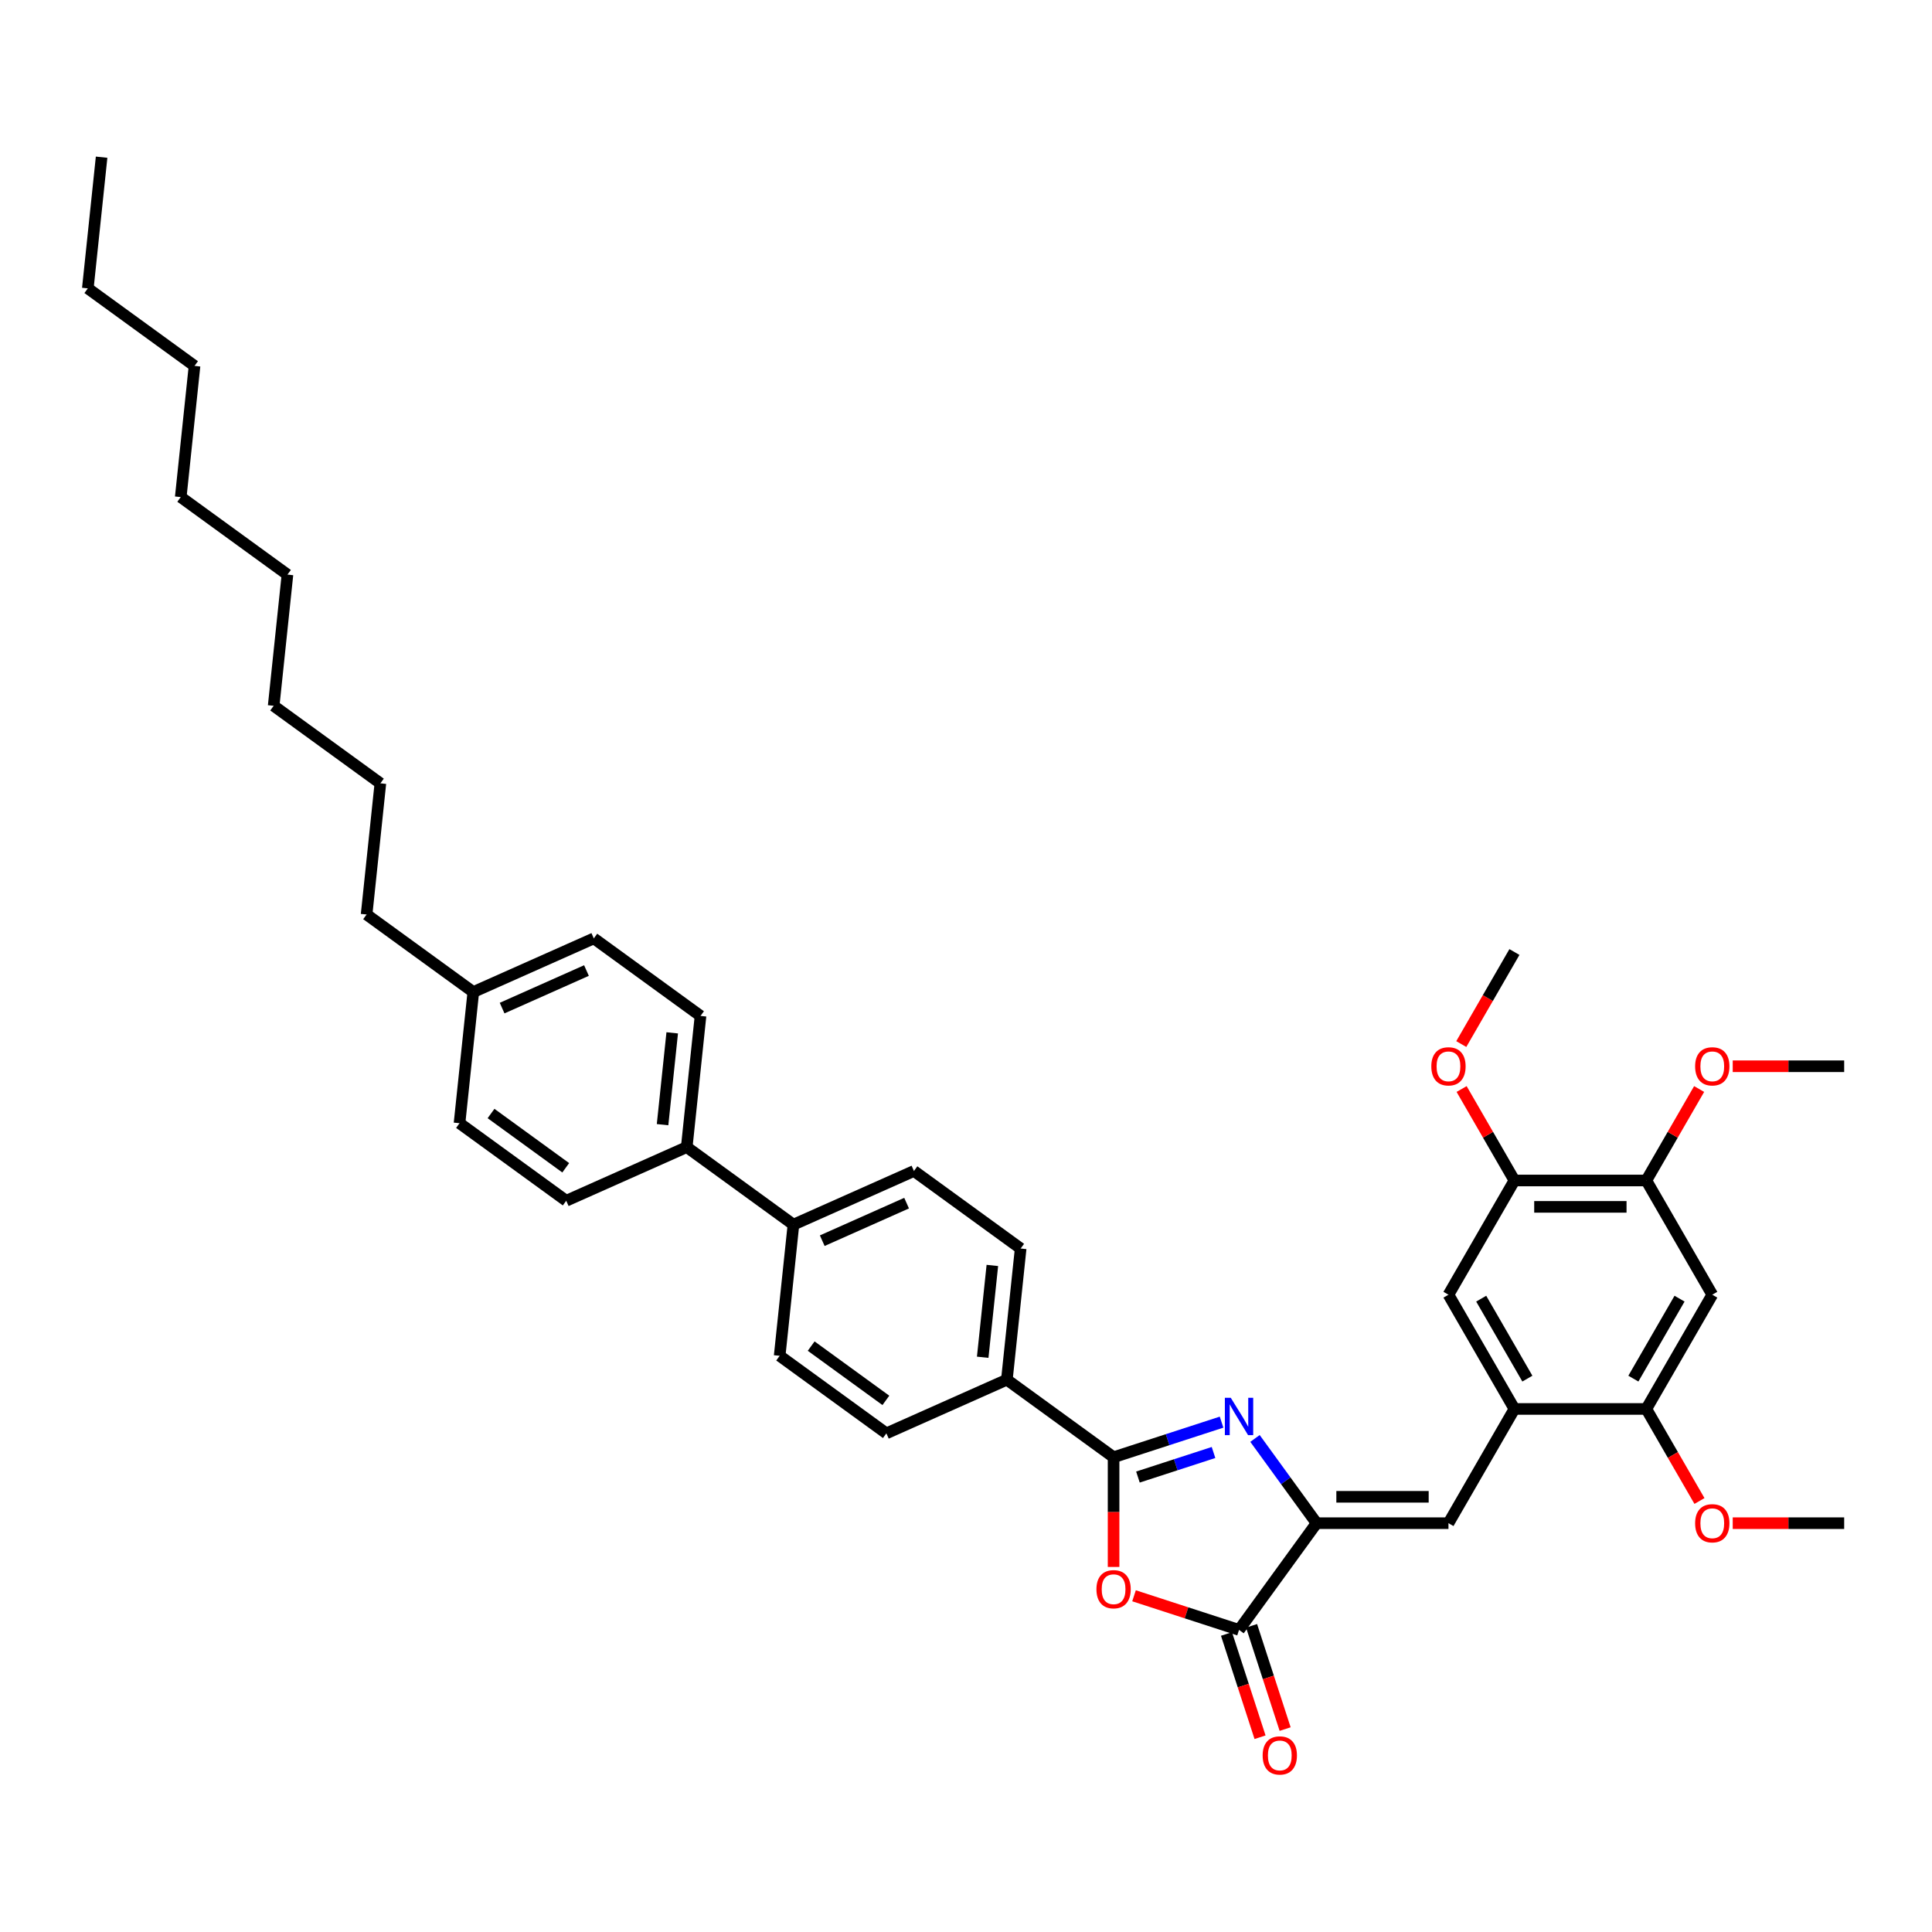 <?xml version='1.0' encoding='iso-8859-1'?>
<svg version='1.1' baseProfile='full'
              xmlns='http://www.w3.org/2000/svg'
                      xmlns:rdkit='http://www.rdkit.org/xml'
                      xmlns:xlink='http://www.w3.org/1999/xlink'
                  xml:space='preserve'
width='1000px' height='1000px' viewBox='0 0 1000 1000'>
<!-- END OF HEADER -->
<rect style='opacity:1.0;fill:#FFFFFF;stroke:none' width='1000' height='1000' x='0' y='0'> </rect>
<path class='bond-0' d='M 632.282,736.099 L 604.336,745.179' style='fill:none;fill-rule:evenodd;stroke:#0000FF;stroke-width:6px;stroke-linecap:butt;stroke-linejoin:miter;stroke-opacity:1' />
<path class='bond-0' d='M 604.336,745.179 L 576.389,754.26' style='fill:none;fill-rule:evenodd;stroke:#000000;stroke-width:6px;stroke-linecap:butt;stroke-linejoin:miter;stroke-opacity:1' />
<path class='bond-0' d='M 628.117,751.81 L 608.555,758.166' style='fill:none;fill-rule:evenodd;stroke:#0000FF;stroke-width:6px;stroke-linecap:butt;stroke-linejoin:miter;stroke-opacity:1' />
<path class='bond-0' d='M 608.555,758.166 L 588.993,764.522' style='fill:none;fill-rule:evenodd;stroke:#000000;stroke-width:6px;stroke-linecap:butt;stroke-linejoin:miter;stroke-opacity:1' />
<path class='bond-1' d='M 649.585,744.536 L 665.518,766.466' style='fill:none;fill-rule:evenodd;stroke:#0000FF;stroke-width:6px;stroke-linecap:butt;stroke-linejoin:miter;stroke-opacity:1' />
<path class='bond-1' d='M 665.518,766.466 L 681.451,788.396' style='fill:none;fill-rule:evenodd;stroke:#000000;stroke-width:6px;stroke-linecap:butt;stroke-linejoin:miter;stroke-opacity:1' />
<path class='bond-2' d='M 576.389,754.26 L 576.389,782.655' style='fill:none;fill-rule:evenodd;stroke:#000000;stroke-width:6px;stroke-linecap:butt;stroke-linejoin:miter;stroke-opacity:1' />
<path class='bond-2' d='M 576.389,782.655 L 576.389,811.05' style='fill:none;fill-rule:evenodd;stroke:#FF0000;stroke-width:6px;stroke-linecap:butt;stroke-linejoin:miter;stroke-opacity:1' />
<path class='bond-11' d='M 576.389,754.26 L 521.155,714.129' style='fill:none;fill-rule:evenodd;stroke:#000000;stroke-width:6px;stroke-linecap:butt;stroke-linejoin:miter;stroke-opacity:1' />
<path class='bond-3' d='M 681.451,788.396 L 641.321,843.631' style='fill:none;fill-rule:evenodd;stroke:#000000;stroke-width:6px;stroke-linecap:butt;stroke-linejoin:miter;stroke-opacity:1' />
<path class='bond-4' d='M 681.451,788.396 L 749.725,788.396' style='fill:none;fill-rule:evenodd;stroke:#000000;stroke-width:6px;stroke-linecap:butt;stroke-linejoin:miter;stroke-opacity:1' />
<path class='bond-4' d='M 691.692,774.742 L 739.484,774.742' style='fill:none;fill-rule:evenodd;stroke:#000000;stroke-width:6px;stroke-linecap:butt;stroke-linejoin:miter;stroke-opacity:1' />
<path class='bond-38' d='M 586.972,825.972 L 614.146,834.801' style='fill:none;fill-rule:evenodd;stroke:#FF0000;stroke-width:6px;stroke-linecap:butt;stroke-linejoin:miter;stroke-opacity:1' />
<path class='bond-38' d='M 614.146,834.801 L 641.321,843.631' style='fill:none;fill-rule:evenodd;stroke:#000000;stroke-width:6px;stroke-linecap:butt;stroke-linejoin:miter;stroke-opacity:1' />
<path class='bond-12' d='M 634.828,845.741 L 643.511,872.465' style='fill:none;fill-rule:evenodd;stroke:#000000;stroke-width:6px;stroke-linecap:butt;stroke-linejoin:miter;stroke-opacity:1' />
<path class='bond-12' d='M 643.511,872.465 L 652.194,899.189' style='fill:none;fill-rule:evenodd;stroke:#FF0000;stroke-width:6px;stroke-linecap:butt;stroke-linejoin:miter;stroke-opacity:1' />
<path class='bond-12' d='M 647.814,841.521 L 656.498,868.245' style='fill:none;fill-rule:evenodd;stroke:#000000;stroke-width:6px;stroke-linecap:butt;stroke-linejoin:miter;stroke-opacity:1' />
<path class='bond-12' d='M 656.498,868.245 L 665.181,894.969' style='fill:none;fill-rule:evenodd;stroke:#FF0000;stroke-width:6px;stroke-linecap:butt;stroke-linejoin:miter;stroke-opacity:1' />
<path class='bond-5' d='M 749.725,788.396 L 783.862,729.27' style='fill:none;fill-rule:evenodd;stroke:#000000;stroke-width:6px;stroke-linecap:butt;stroke-linejoin:miter;stroke-opacity:1' />
<path class='bond-7' d='M 783.862,729.27 L 852.135,729.27' style='fill:none;fill-rule:evenodd;stroke:#000000;stroke-width:6px;stroke-linecap:butt;stroke-linejoin:miter;stroke-opacity:1' />
<path class='bond-9' d='M 783.862,729.27 L 749.725,670.143' style='fill:none;fill-rule:evenodd;stroke:#000000;stroke-width:6px;stroke-linecap:butt;stroke-linejoin:miter;stroke-opacity:1' />
<path class='bond-9' d='M 790.566,713.573 L 766.671,672.185' style='fill:none;fill-rule:evenodd;stroke:#000000;stroke-width:6px;stroke-linecap:butt;stroke-linejoin:miter;stroke-opacity:1' />
<path class='bond-6' d='M 886.272,670.143 L 852.135,729.27' style='fill:none;fill-rule:evenodd;stroke:#000000;stroke-width:6px;stroke-linecap:butt;stroke-linejoin:miter;stroke-opacity:1' />
<path class='bond-6' d='M 869.326,672.185 L 845.43,713.573' style='fill:none;fill-rule:evenodd;stroke:#000000;stroke-width:6px;stroke-linecap:butt;stroke-linejoin:miter;stroke-opacity:1' />
<path class='bond-40' d='M 886.272,670.143 L 852.135,611.017' style='fill:none;fill-rule:evenodd;stroke:#000000;stroke-width:6px;stroke-linecap:butt;stroke-linejoin:miter;stroke-opacity:1' />
<path class='bond-21' d='M 852.135,729.27 L 865.889,753.091' style='fill:none;fill-rule:evenodd;stroke:#000000;stroke-width:6px;stroke-linecap:butt;stroke-linejoin:miter;stroke-opacity:1' />
<path class='bond-21' d='M 865.889,753.091 L 879.642,776.913' style='fill:none;fill-rule:evenodd;stroke:#FF0000;stroke-width:6px;stroke-linecap:butt;stroke-linejoin:miter;stroke-opacity:1' />
<path class='bond-8' d='M 852.135,611.017 L 783.862,611.017' style='fill:none;fill-rule:evenodd;stroke:#000000;stroke-width:6px;stroke-linecap:butt;stroke-linejoin:miter;stroke-opacity:1' />
<path class='bond-8' d='M 841.894,624.671 L 794.103,624.671' style='fill:none;fill-rule:evenodd;stroke:#000000;stroke-width:6px;stroke-linecap:butt;stroke-linejoin:miter;stroke-opacity:1' />
<path class='bond-22' d='M 852.135,611.017 L 865.802,587.345' style='fill:none;fill-rule:evenodd;stroke:#000000;stroke-width:6px;stroke-linecap:butt;stroke-linejoin:miter;stroke-opacity:1' />
<path class='bond-22' d='M 865.802,587.345 L 879.468,563.674' style='fill:none;fill-rule:evenodd;stroke:#FF0000;stroke-width:6px;stroke-linecap:butt;stroke-linejoin:miter;stroke-opacity:1' />
<path class='bond-10' d='M 749.725,670.143 L 783.862,611.017' style='fill:none;fill-rule:evenodd;stroke:#000000;stroke-width:6px;stroke-linecap:butt;stroke-linejoin:miter;stroke-opacity:1' />
<path class='bond-23' d='M 783.862,611.017 L 770.195,587.345' style='fill:none;fill-rule:evenodd;stroke:#000000;stroke-width:6px;stroke-linecap:butt;stroke-linejoin:miter;stroke-opacity:1' />
<path class='bond-23' d='M 770.195,587.345 L 756.528,563.674' style='fill:none;fill-rule:evenodd;stroke:#FF0000;stroke-width:6px;stroke-linecap:butt;stroke-linejoin:miter;stroke-opacity:1' />
<path class='bond-15' d='M 521.155,714.129 L 528.291,646.23' style='fill:none;fill-rule:evenodd;stroke:#000000;stroke-width:6px;stroke-linecap:butt;stroke-linejoin:miter;stroke-opacity:1' />
<path class='bond-15' d='M 508.645,702.517 L 513.641,654.988' style='fill:none;fill-rule:evenodd;stroke:#000000;stroke-width:6px;stroke-linecap:butt;stroke-linejoin:miter;stroke-opacity:1' />
<path class='bond-16' d='M 521.155,714.129 L 458.784,741.899' style='fill:none;fill-rule:evenodd;stroke:#000000;stroke-width:6px;stroke-linecap:butt;stroke-linejoin:miter;stroke-opacity:1' />
<path class='bond-13' d='M 410.686,633.869 L 403.549,701.769' style='fill:none;fill-rule:evenodd;stroke:#000000;stroke-width:6px;stroke-linecap:butt;stroke-linejoin:miter;stroke-opacity:1' />
<path class='bond-14' d='M 410.686,633.869 L 355.452,593.739' style='fill:none;fill-rule:evenodd;stroke:#000000;stroke-width:6px;stroke-linecap:butt;stroke-linejoin:miter;stroke-opacity:1' />
<path class='bond-39' d='M 410.686,633.869 L 473.057,606.1' style='fill:none;fill-rule:evenodd;stroke:#000000;stroke-width:6px;stroke-linecap:butt;stroke-linejoin:miter;stroke-opacity:1' />
<path class='bond-39' d='M 425.595,642.178 L 469.255,622.739' style='fill:none;fill-rule:evenodd;stroke:#000000;stroke-width:6px;stroke-linecap:butt;stroke-linejoin:miter;stroke-opacity:1' />
<path class='bond-19' d='M 355.452,593.739 L 362.588,525.84' style='fill:none;fill-rule:evenodd;stroke:#000000;stroke-width:6px;stroke-linecap:butt;stroke-linejoin:miter;stroke-opacity:1' />
<path class='bond-19' d='M 342.942,582.127 L 347.938,534.597' style='fill:none;fill-rule:evenodd;stroke:#000000;stroke-width:6px;stroke-linecap:butt;stroke-linejoin:miter;stroke-opacity:1' />
<path class='bond-20' d='M 355.452,593.739 L 293.081,621.508' style='fill:none;fill-rule:evenodd;stroke:#000000;stroke-width:6px;stroke-linecap:butt;stroke-linejoin:miter;stroke-opacity:1' />
<path class='bond-17' d='M 528.291,646.23 L 473.057,606.1' style='fill:none;fill-rule:evenodd;stroke:#000000;stroke-width:6px;stroke-linecap:butt;stroke-linejoin:miter;stroke-opacity:1' />
<path class='bond-18' d='M 458.784,741.899 L 403.549,701.769' style='fill:none;fill-rule:evenodd;stroke:#000000;stroke-width:6px;stroke-linecap:butt;stroke-linejoin:miter;stroke-opacity:1' />
<path class='bond-18' d='M 458.525,724.832 L 419.861,696.741' style='fill:none;fill-rule:evenodd;stroke:#000000;stroke-width:6px;stroke-linecap:butt;stroke-linejoin:miter;stroke-opacity:1' />
<path class='bond-24' d='M 362.588,525.84 L 307.354,485.709' style='fill:none;fill-rule:evenodd;stroke:#000000;stroke-width:6px;stroke-linecap:butt;stroke-linejoin:miter;stroke-opacity:1' />
<path class='bond-25' d='M 293.081,621.508 L 237.846,581.378' style='fill:none;fill-rule:evenodd;stroke:#000000;stroke-width:6px;stroke-linecap:butt;stroke-linejoin:miter;stroke-opacity:1' />
<path class='bond-25' d='M 292.821,604.442 L 254.157,576.351' style='fill:none;fill-rule:evenodd;stroke:#000000;stroke-width:6px;stroke-linecap:butt;stroke-linejoin:miter;stroke-opacity:1' />
<path class='bond-29' d='M 896.854,788.396 L 925.7,788.396' style='fill:none;fill-rule:evenodd;stroke:#FF0000;stroke-width:6px;stroke-linecap:butt;stroke-linejoin:miter;stroke-opacity:1' />
<path class='bond-29' d='M 925.7,788.396 L 954.545,788.396' style='fill:none;fill-rule:evenodd;stroke:#000000;stroke-width:6px;stroke-linecap:butt;stroke-linejoin:miter;stroke-opacity:1' />
<path class='bond-28' d='M 896.854,551.89 L 925.7,551.89' style='fill:none;fill-rule:evenodd;stroke:#FF0000;stroke-width:6px;stroke-linecap:butt;stroke-linejoin:miter;stroke-opacity:1' />
<path class='bond-28' d='M 925.7,551.89 L 954.545,551.89' style='fill:none;fill-rule:evenodd;stroke:#000000;stroke-width:6px;stroke-linecap:butt;stroke-linejoin:miter;stroke-opacity:1' />
<path class='bond-30' d='M 756.355,540.406 L 770.108,516.585' style='fill:none;fill-rule:evenodd;stroke:#FF0000;stroke-width:6px;stroke-linecap:butt;stroke-linejoin:miter;stroke-opacity:1' />
<path class='bond-30' d='M 770.108,516.585 L 783.862,492.763' style='fill:none;fill-rule:evenodd;stroke:#000000;stroke-width:6px;stroke-linecap:butt;stroke-linejoin:miter;stroke-opacity:1' />
<path class='bond-41' d='M 307.354,485.709 L 244.983,513.479' style='fill:none;fill-rule:evenodd;stroke:#000000;stroke-width:6px;stroke-linecap:butt;stroke-linejoin:miter;stroke-opacity:1' />
<path class='bond-41' d='M 303.552,502.349 L 259.892,521.787' style='fill:none;fill-rule:evenodd;stroke:#000000;stroke-width:6px;stroke-linecap:butt;stroke-linejoin:miter;stroke-opacity:1' />
<path class='bond-26' d='M 237.846,581.378 L 244.983,513.479' style='fill:none;fill-rule:evenodd;stroke:#000000;stroke-width:6px;stroke-linecap:butt;stroke-linejoin:miter;stroke-opacity:1' />
<path class='bond-27' d='M 244.983,513.479 L 189.748,473.349' style='fill:none;fill-rule:evenodd;stroke:#000000;stroke-width:6px;stroke-linecap:butt;stroke-linejoin:miter;stroke-opacity:1' />
<path class='bond-31' d='M 189.748,473.349 L 196.885,405.449' style='fill:none;fill-rule:evenodd;stroke:#000000;stroke-width:6px;stroke-linecap:butt;stroke-linejoin:miter;stroke-opacity:1' />
<path class='bond-34' d='M 196.885,405.449 L 141.65,365.319' style='fill:none;fill-rule:evenodd;stroke:#000000;stroke-width:6px;stroke-linecap:butt;stroke-linejoin:miter;stroke-opacity:1' />
<path class='bond-32' d='M 45.455,149.26 L 100.689,189.39' style='fill:none;fill-rule:evenodd;stroke:#000000;stroke-width:6px;stroke-linecap:butt;stroke-linejoin:miter;stroke-opacity:1' />
<path class='bond-37' d='M 45.455,149.26 L 52.591,81.36' style='fill:none;fill-rule:evenodd;stroke:#000000;stroke-width:6px;stroke-linecap:butt;stroke-linejoin:miter;stroke-opacity:1' />
<path class='bond-33' d='M 100.689,189.39 L 93.552,257.289' style='fill:none;fill-rule:evenodd;stroke:#000000;stroke-width:6px;stroke-linecap:butt;stroke-linejoin:miter;stroke-opacity:1' />
<path class='bond-35' d='M 141.65,365.319 L 148.787,297.419' style='fill:none;fill-rule:evenodd;stroke:#000000;stroke-width:6px;stroke-linecap:butt;stroke-linejoin:miter;stroke-opacity:1' />
<path class='bond-36' d='M 148.787,297.419 L 93.552,257.289' style='fill:none;fill-rule:evenodd;stroke:#000000;stroke-width:6px;stroke-linecap:butt;stroke-linejoin:miter;stroke-opacity:1' />
<path  class='atom-0' d='M 637.047 723.494
L 643.383 733.735
Q 644.011 734.746, 645.022 736.576
Q 646.032 738.405, 646.087 738.515
L 646.087 723.494
L 648.654 723.494
L 648.654 742.83
L 646.005 742.83
L 639.205 731.633
Q 638.413 730.322, 637.566 728.82
Q 636.747 727.318, 636.501 726.854
L 636.501 742.83
L 633.989 742.83
L 633.989 723.494
L 637.047 723.494
' fill='#0000FF'/>
<path  class='atom-3' d='M 567.514 822.588
Q 567.514 817.945, 569.808 815.351
Q 572.102 812.756, 576.389 812.756
Q 580.677 812.756, 582.971 815.351
Q 585.265 817.945, 585.265 822.588
Q 585.265 827.285, 582.944 829.961
Q 580.622 832.61, 576.389 832.61
Q 572.129 832.61, 569.808 829.961
Q 567.514 827.312, 567.514 822.588
M 576.389 830.426
Q 579.339 830.426, 580.923 828.459
Q 582.534 826.466, 582.534 822.588
Q 582.534 818.792, 580.923 816.88
Q 579.339 814.941, 576.389 814.941
Q 573.44 814.941, 571.829 816.853
Q 570.245 818.764, 570.245 822.588
Q 570.245 826.493, 571.829 828.459
Q 573.44 830.426, 576.389 830.426
' fill='#FF0000'/>
<path  class='atom-13' d='M 653.543 908.617
Q 653.543 903.975, 655.837 901.38
Q 658.131 898.786, 662.419 898.786
Q 666.706 898.786, 669 901.38
Q 671.294 903.975, 671.294 908.617
Q 671.294 913.315, 668.973 915.991
Q 666.652 918.64, 662.419 918.64
Q 658.159 918.64, 655.837 915.991
Q 653.543 913.342, 653.543 908.617
M 662.419 916.455
Q 665.368 916.455, 666.952 914.489
Q 668.564 912.495, 668.564 908.617
Q 668.564 904.821, 666.952 902.91
Q 665.368 900.971, 662.419 900.971
Q 659.47 900.971, 657.858 902.882
Q 656.274 904.794, 656.274 908.617
Q 656.274 912.523, 657.858 914.489
Q 659.47 916.455, 662.419 916.455
' fill='#FF0000'/>
<path  class='atom-22' d='M 877.396 788.451
Q 877.396 783.808, 879.69 781.214
Q 881.984 778.62, 886.272 778.62
Q 890.56 778.62, 892.854 781.214
Q 895.147 783.808, 895.147 788.451
Q 895.147 793.148, 892.826 795.825
Q 890.505 798.474, 886.272 798.474
Q 882.012 798.474, 879.69 795.825
Q 877.396 793.176, 877.396 788.451
M 886.272 796.289
Q 889.221 796.289, 890.805 794.323
Q 892.417 792.329, 892.417 788.451
Q 892.417 784.655, 890.805 782.743
Q 889.221 780.804, 886.272 780.804
Q 883.323 780.804, 881.711 782.716
Q 880.127 784.628, 880.127 788.451
Q 880.127 792.356, 881.711 794.323
Q 883.323 796.289, 886.272 796.289
' fill='#FF0000'/>
<path  class='atom-23' d='M 877.396 551.945
Q 877.396 547.302, 879.69 544.708
Q 881.984 542.113, 886.272 542.113
Q 890.56 542.113, 892.854 544.708
Q 895.147 547.302, 895.147 551.945
Q 895.147 556.642, 892.826 559.318
Q 890.505 561.967, 886.272 561.967
Q 882.012 561.967, 879.69 559.318
Q 877.396 556.669, 877.396 551.945
M 886.272 559.782
Q 889.221 559.782, 890.805 557.816
Q 892.417 555.823, 892.417 551.945
Q 892.417 548.149, 890.805 546.237
Q 889.221 544.298, 886.272 544.298
Q 883.323 544.298, 881.711 546.21
Q 880.127 548.121, 880.127 551.945
Q 880.127 555.85, 881.711 557.816
Q 883.323 559.782, 886.272 559.782
' fill='#FF0000'/>
<path  class='atom-24' d='M 740.849 551.945
Q 740.849 547.302, 743.143 544.708
Q 745.437 542.113, 749.725 542.113
Q 754.012 542.113, 756.306 544.708
Q 758.6 547.302, 758.6 551.945
Q 758.6 556.642, 756.279 559.318
Q 753.958 561.967, 749.725 561.967
Q 745.465 561.967, 743.143 559.318
Q 740.849 556.669, 740.849 551.945
M 749.725 559.782
Q 752.674 559.782, 754.258 557.816
Q 755.87 555.823, 755.87 551.945
Q 755.87 548.149, 754.258 546.237
Q 752.674 544.298, 749.725 544.298
Q 746.776 544.298, 745.164 546.21
Q 743.58 548.121, 743.58 551.945
Q 743.58 555.85, 745.164 557.816
Q 746.776 559.782, 749.725 559.782
' fill='#FF0000'/>
</svg>
